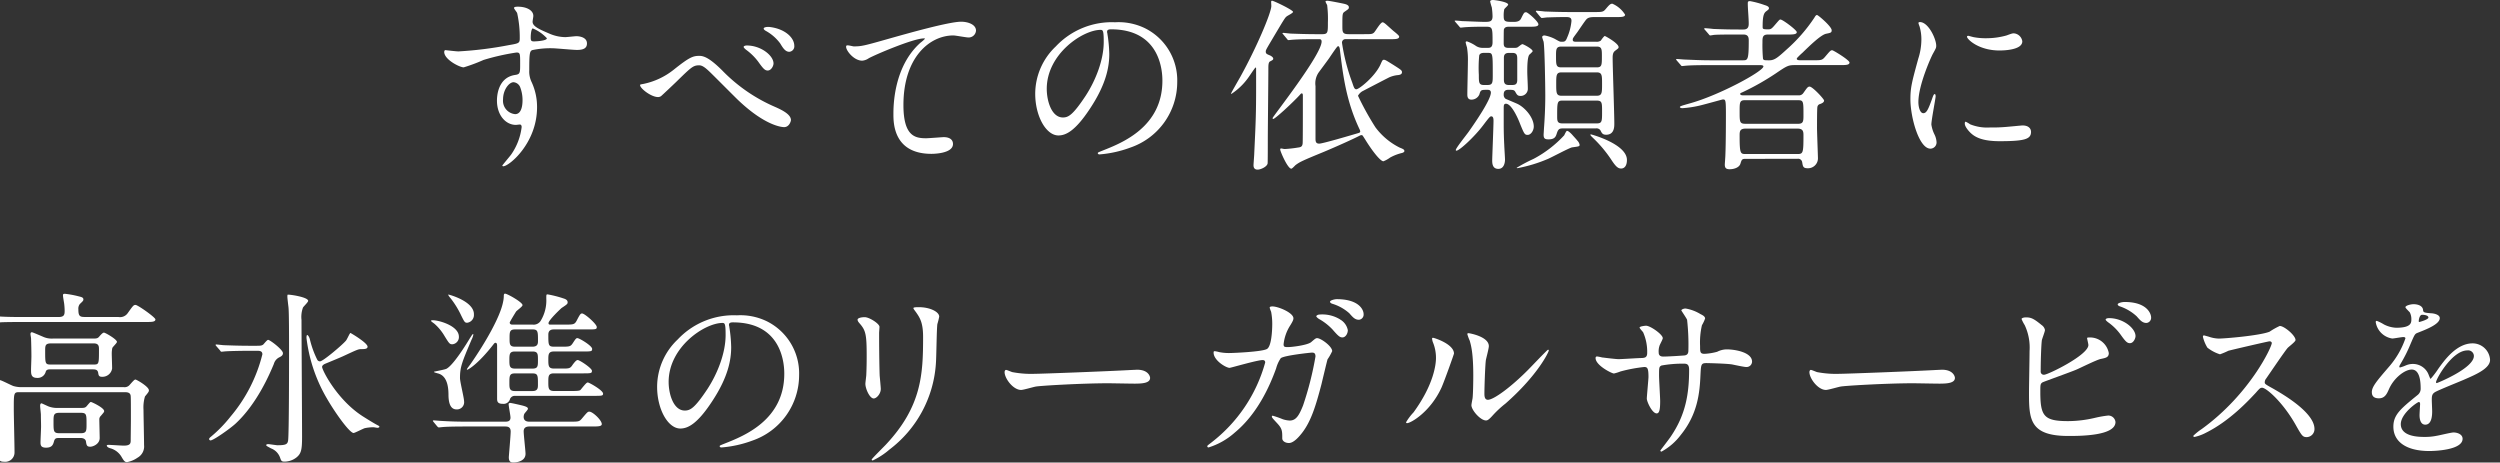 <svg height="94.688" viewBox="0 0 511.819 94.688" width="511.819" xmlns="http://www.w3.org/2000/svg" xmlns:xlink="http://www.w3.org/1999/xlink"><rect x="0" y="0" width="511.819" height="94.688" fill="#333333" stroke="none"/><clipPath id="a"><path d="m2 .001h511.819v94.688h-511.819z"/></clipPath><g clip-path="url(#a)" fill="#fff" transform="translate(-2 -.001)"><path d="m95.873 10.524a76.786 76.786 0 0 0 10.335-1.291c1.975-.342 2.2-.38 2.2-1.369a22.75 22.75 0 0 0 -.528-5.164c-.039-.19-.646-.875-.646-1.064 0-.266.569-.266.8-.266 1.672 0 3.154.684 3.154 1.9 0 .19-.152.987-.152 1.177 0 .874 1.1 1.445 3.344 2.394a8.341 8.341 0 0 0 3.343.76c.38 0 1.975-.19 2.28-.19.493 0 2.165.153 2.165 1.482 0 .987-.721 1.33-2.052 1.33-.8 0-4.331-.343-5.053-.343a17.668 17.668 0 0 0 -4.1.381c-.532.227-.608.76-.608 4.1a4.957 4.957 0 0 0 .494 2.469 12.049 12.049 0 0 1 1.1 5.13c0 7.37-5.737 12.082-6.915 12.082-.076 0-.19-.038-.19-.151 0-.077 1.558-1.9 1.824-2.281a12.351 12.351 0 0 0 2.127-5.585c0-.114 0-.532-.38-.532-.113 0-.684.076-.8.076-2.051 0-3.875-1.937-3.875-4.977 0-.494 0-4.673 3.686-5.243 1.063-.152 1.063-.38 1.063-2.318 0-2.052 0-2.279-.76-2.279a47.124 47.124 0 0 0 -6.729 1.52 35.32 35.32 0 0 1 -4.066 1.52c-.836 0-3.99-1.6-3.99-3.153 0-.153.077-.343.19-.38.38.037 2.2.265 2.736.265m11.284 6.307c-.949 0-2.165 1.559-2.165 3.5a2.753 2.753 0 0 0 2.47 3.039c1.481 0 1.519-2.279 1.519-2.886a7.4 7.4 0 0 0 -.494-2.661 1.607 1.607 0 0 0 -1.33-.988m3.5-9.08c0 .607.152.722.684.722.152 0 2.622-.076 2.622-.646a8.211 8.211 0 0 0 -2.888-2.013c-.266.076-.418.949-.418 1.937"/><path d="m149.945 14.514a33.588 33.588 0 0 0 10.639 7.333c1.748.76 3.343 1.634 3.343 2.736 0 .228-.341 1.444-1.4 1.444-.418 0-3.838-.229-9.423-5.547-.912-.875-4.977-4.978-5.813-5.776-.874-.836-1.52-1.33-2.128-1.33-1.254 0-1.6.342-4.711 3.381-.266.267-3.04 2.889-3.116 2.926a1.051 1.051 0 0 1 -.608.19c-1.444 0-3.685-1.786-3.685-2.431 0-.152.076-.152.722-.267a14.719 14.719 0 0 0 6.193-2.925c3.191-2.546 3.913-2.811 5.243-2.811.988 0 2.242.57 4.749 3.077m10.411-1.52c0 .533-.494 1.445-1.178 1.445-.57 0-.912-.342-1.938-1.786a11.684 11.684 0 0 0 -2.507-2.47c-.152-.114-.494-.418-.494-.57 0-.19.342-.3.645-.3 2.888 0 5.472 2.052 5.472 3.685m4.255-3.609a1.12 1.12 0 0 1 -1.025 1.216c-.836 0-1.33-.836-1.862-1.71a9.174 9.174 0 0 0 -2.964-2.583c-.38-.229-.418-.381-.418-.457 0-.3.76-.418 1.444-.3 2.964.418 4.825 2.165 4.825 3.837"/><path d="m176.776 9.5c1.634 0 2.2-.152 7.409-1.635 3.381-.949 12.044-3.419 14.59-3.419 1.33 0 3.039.533 3.039 1.824a1.509 1.509 0 0 1 -1.519 1.406c-.495 0-2.66-.418-3.116-.418-4.825 0-10.221 4.445-10.221 14.248 0 6.383 2.394 6.8 4.636 6.8.57 0 3.305-.228 3.609-.228 1.178 0 1.9.493 1.9 1.405 0 2.014-4.18 2.014-4.408 2.014-7.788 0-7.788-6.345-7.788-8.131 0-1.672.037-9.726 5.547-14.627a6.738 6.738 0 0 0 .912-.8c0-.076-.152-.076-.228-.076-2.166 0-10.069 3.383-11.285 4.067a2.755 2.755 0 0 1 -1.329.494c-1.9 0-3.686-2.547-3.23-3.078.152-.19 1.292.152 1.482.152"/><path d="m228.644 6.535c0 .114.076.267.076.418a29.128 29.128 0 0 1 .38 4.1c0 2.546-.57 6.08-3.913 11.132-3.04 4.636-4.977 5.547-6.5 5.547-2.508 0-4.749-3.912-4.749-8.549a13.382 13.382 0 0 1 4.22-9.683 15.717 15.717 0 0 1 12.12-4.94 12.377 12.377 0 0 1 6.122 1.215 11.908 11.908 0 0 1 6.611 11.056 14.172 14.172 0 0 1 -9.575 13.375 23.371 23.371 0 0 1 -6.306 1.405c-.153 0-.381-.038-.381-.266 0-.114.076-.152 1.026-.532 3.952-1.557 12.2-4.825 12.2-14.285 0-1.482-.151-10.525-10.524-10.525-.76 0-.8.3-.8.532m-12.351 11.665c0 2.47.988 5.851 3.306 5.851 1.1 0 2.013-.455 4.635-4.407 2.014-3.078 3.723-7.3 3.723-11.056 0-2.28-.152-2.47-.645-2.47-3.61 0-11.019 4.9-11.019 12.082"/><path d="m259.16 14.248c0-.342 0-.418-.114-.418s-1.292 1.823-1.558 2.165a12.982 12.982 0 0 1 -3.382 3.231.083.083 0 0 1 -.075-.077c0-.114 1.406-2.546 1.9-3.42 3.268-5.888 6.345-13.107 6.345-14.513 0-.114-.038-.722-.038-.76 0-.114 0-.305.19-.305.342 0 4.294 1.9 4.294 2.281 0 .266-1.216.8-1.368.987-.3.228-.608.761-3.382 5.433-.76 1.292-.835 1.444-.835 1.71 0 .456.265.533.8.76.227.076.683.38.721.609.038.265-.038.341-.646.645-.266.151-.342.569-.342 1.292 0 2.317-.114 12.652-.114 14.779 0 .647 0 4.56-.037 4.787-.077.685-1.406 1.293-2.052 1.293-.76 0-.836-.57-.836-.912 0-.265.152-2.089.152-2.47.3-6.231.38-8.168.38-13.526zm18.351-6.231a.7.7 0 0 0 -.76.8 40.42 40.42 0 0 0 2.09 8.092c.342 1.027.456 1.368.836 1.368.57 0 3.8-2.583 4.939-5.053.38-.873.456-.988.684-.988.3 0 .456.115 1.862.988 1.671 1.064 1.861 1.177 1.861 1.558 0 .494-.532.57-.987.608a5.923 5.923 0 0 0 -1.558.418c-.19.076-4.711 2.431-5.585 2.887a2.468 2.468 0 0 0 -.874.911 58.218 58.218 0 0 0 3.571 6.46 13.948 13.948 0 0 0 4.939 4.142c.646.266.988.379.988.722 0 .227-.342.341-.455.38a9.493 9.493 0 0 0 -2.47.949 6 6 0 0 1 -1.368.76c-.608 0-2.2-1.975-3.724-4.446-.531-.836-.569-.911-.721-.911a1.137 1.137 0 0 0 -.342.075c-1.368.723-4.864 2.281-7.3 3.307-4.521 1.861-5.016 2.09-5.927 2.773-.114.114-.684.722-.836.722-.76 0-2.28-3.571-2.28-3.913 0-.076 0-.229.19-.229.114 0 .608.115.722.115a24.661 24.661 0 0 0 2.7-.3c.57-.076.95-.152.988-.95.038-.76.038-6.459.038-9.727 0-.076 0-.418-.228-.418-.113 0-.152.038-.493.418-1.216 1.329-4.94 4.825-5.358 4.825-.076 0-.114-.076-.114-.189 0-.267 10.031-12.957 10.031-15.654 0-.494-.3-.494-.532-.494h-.646c-.912 0-3.457 0-4.788.114-.113 0-.683.076-.8.076-.152 0-.19-.076-.342-.267l-.722-.873c-.114-.152-.19-.19-.19-.228 0-.076.114-.113.152-.113.228 0 1.406.151 1.672.151 1.1.038 3.077.114 5.205.114h1.1c1.178 0 1.178-.342 1.178-2.355a23.229 23.229 0 0 0 -.153-3.61 5.887 5.887 0 0 1 -.341-.684c0-.191.3-.191.418-.191.341 0 3.039.533 3.495.647.608.152.874.38.874.683 0 .342-.114.381-.76.836-.57.381-.57.381-.57 2.964 0 1.254 0 1.71 1.254 1.71h3.04c1.633 0 1.785 0 2.165-.305.3-.265 1.33-2.126 1.786-2.126.19 0 .494.265.646.379 1.367 1.216 1.52 1.369 1.823 1.6.5.418.913.76.913.95 0 .532-.761.532-2.052.532zm-1.178 2.355c-.038-.455-.114-.912-.38-.912-.114 0-.19 0-1.824 2.432-.341.494-1.9 2.584-2.2 3a3.939 3.939 0 0 0 -.608 2.737v10.753c0 .531.038 1.025.76 1.025s6.611-1.747 8.017-2.165c.19-.038.38-.152.38-.343a1.674 1.674 0 0 0 -.077-.3c-2.849-5.928-3.457-11.362-4.065-16.225"/><path d="m312.054 9.8a1.474 1.474 0 0 0 .57-.076c.152-.039.836-.684 1.064-.684.19 0 2.09.987 2.09 1.443 0 .115-.57.609-.684.722-.418.532-.418 2.736-.418 3.344 0 1.025.114 2.66.114 3.685a1.463 1.463 0 0 1 -1.482 1.407c-.57 0-.721-.191-1.064-.8-.228-.455-.531-.455-1.444-.455-.8 0-.949.455-.949.987a.979.979 0 0 0 .418.874c.19.076 1.975.836 2.318.988 1.519.684 3.419 2.774 3.419 4.673 0 .8-.57 1.71-1.254 1.71-.608 0-.722-.228-1.558-2.279-.189-.532-1.633-4.1-2.887-4.1-.418 0-.456.342-.456.873v3.307c0 1.367.038 2.963.114 4.33 0 .267.152 2.584.152 2.926 0 .418-.114 1.9-1.368 1.9-1.1 0-1.254-.912-1.254-1.71 0-.608.266-6.991.266-8.093 0-.341 0-.949-.456-.949-.266 0-.418.19-1.748 1.938-1.671 2.2-4.749 5.091-5.4 5.091-.114 0-.114-.115-.114-.152 0-.381 2.242-3.154 2.66-3.762 1.368-1.937 4.521-6.535 4.521-7.978 0-.57-.494-.57-.722-.57-1.253 0-1.368 0-1.633.949a1.771 1.771 0 0 1 -1.629 1.061c-.836 0-.836-.759-.836-1.064 0-1.026.114-5.623.114-6.687a15.359 15.359 0 0 0 -.19-2.964 9.451 9.451 0 0 1 -.266-.988c0-.151.076-.227.266-.227a7.853 7.853 0 0 1 1.862.95 2.522 2.522 0 0 0 1.4.38h.95c.456 0 1.026 0 1.026-1.14 0-3.115 0-3.191-1.558-3.191-1.519 0-3.343.037-4.141.113-.114 0-.684.076-.8.076-.152 0-.19-.076-.342-.266l-.722-.835c-.19-.229-.19-.229-.19-.266 0-.076.114-.076.152-.076.19 0 1.14.076 1.368.113.456 0 3.647.152 4.56.152 1.025 0 1.671 0 1.671-1.139a14.169 14.169 0 0 0 -.152-1.824 11.355 11.355 0 0 1 -.335-1.217c0-.266.418-.3.57-.3.38 0 3.116.38 3.116.95 0 .19-.722.76-.8.949a5.875 5.875 0 0 0 -.114 1.445c0 1.139.38 1.139 2.09 1.139 1.025 0 1.291-.38 1.443-.646.608-1.215.646-1.329 1.064-1.329.342 0 2.508 1.9 2.508 2.47 0 .494-.836.494-1.786.494h-4.217c-.494 0-.912.076-1.064.569-.038.19-.038 2.47-.038 2.774 0 .684.152.988 1.026.988zm-5.509 7.6c1.064 0 1.064-.494 1.064-2.127 0-4.445 0-4.445-1.064-4.445h-.76c-.8 0-.911.418-.949.531a26.456 26.456 0 0 0 -.077 3.99c0 1.52 0 2.051 1.026 2.051zm5.091 0c.723 0 .988-.265.988-1.063v-4.137c0-.759 0-1.367-.988-1.367h-.721c-1.026 0-1.026.684-1.026 1.063v4.142c0 .684-.038 1.367 1.026 1.367zm13.3 11.4a1.641 1.641 0 0 1 .455.836c0 .342-.152.342-1.519.531-.456.039-4.142 2.014-4.94 2.356a29.725 29.725 0 0 1 -6.231 1.9c-.113 0-.19 0-.19-.076a34.05 34.05 0 0 1 3.458-1.824 23.387 23.387 0 0 0 6.269-4.825c.076-.152.418-.912.57-.912.266 0 .76.456 1.1.836.152.19.911.988 1.026 1.178m3.876-20.251a1.426 1.426 0 0 0 .912-.228c.114-.152.646-.95.836-.95.076 0 2.811 1.482 2.811 2.279 0 .228-.076.267-.684.722-.342.267-.532.57-.532 1.444 0 1.9.342 11.323.342 13.488 0 .646 0 2.28-1.671 2.28-.722 0-.874-.3-1.178-.912a.957.957 0 0 0 -.95-.38h-6.8c-.722 0-.912.228-1.178 1.025-.19.609-.38 1.217-1.71 1.217-.759 0-.987-.228-.987-.95 0-.151.038-.608.075-1.329.115-1.521.266-3.99.266-6.688 0-1.633-.113-9.689-.341-11.018a9.179 9.179 0 0 1 -.3-.95c0-.153.153-.342.495-.342a7.66 7.66 0 0 1 2.051.683c.95.533 1.064.609 1.406.609.57 0 .836 0 1.14-.8a10.872 10.872 0 0 0 .912-3.457c0-.608-.266-.8-1.1-.8-1.976 0-3.724.076-3.876.076s-.911.115-1.1.115c-.114 0-.19-.115-.343-.267l-.721-.873c-.152-.191-.152-.191-.152-.229a.12.12 0 0 1 .114-.113c.266 0 1.4.113 1.672.151 1.1.039 3.077.115 5.243.115h4.863c1.71 0 1.9 0 2.432-.647.646-.76.912-1.063 1.329-1.063a5.72 5.72 0 0 1 2.614 2.243c0 .494-.8.494-1.786.494h-4.407c-.836 0-1.368.076-1.709.457-.229.19-1.559 2.2-1.862 2.621-.836 1.14-.951 1.254-.951 1.558 0 .418.343.418.761.418zm.114 5.243c1.026 0 1.026-.531 1.026-2.279 0-1.368 0-1.977-1.026-1.977h-7.3c-1.064 0-1.064.647-1.064 1.9 0 1.824 0 2.355 1.064 2.355zm-.038 5.812c1.1 0 1.1-.607 1.1-2.431 0-1.747 0-2.356-1.1-2.356h-7.186c-1.1 0-1.1.609-1.1 2.356 0 1.824 0 2.431 1.1 2.431zm-6.991.989c-1.1 0-1.1.342-1.1 3.267 0 .912.038 1.407 1.1 1.407h6.953c1.14 0 1.14-.381 1.14-2.432 0-1.824 0-2.242-1.14-2.242zm12.005 13.907c-.608 0-1.063-.305-2.089-1.9a26.29 26.29 0 0 0 -3.724-4.407c-.19-.19-.494-.457-.494-.608 0 0 0-.076.114-.076.076 0 7.371 1.975 7.371 5.243 0 1.216-.532 1.748-1.178 1.748"/><path d="m359.327 32.523c-.684 0-.76.152-1.026 1.027-.266.759-1.292 1.1-2.2 1.1-.836 0-.987-.381-.987-.988 0-.076.113-1.6.113-1.785.115-2.584.115-7.9.115-8.436 0-3.077-.077-3.077-.646-3.077-.115 0-4.142 1.14-4.9 1.292a22.006 22.006 0 0 1 -3.381.494c-.266 0-.494-.115-.494-.228 0-.19.456-.305 2.051-.76 6.041-1.672 15.046-6.573 15.046-7.561 0-.266-.456-.266-.836-.266h-10.188c-3.343 0-4.446.076-4.787.114-.152 0-.722.076-.836.076s-.19-.076-.3-.228l-.76-.873c-.152-.191-.152-.191-.152-.267s.038-.076.114-.076c.266 0 1.444.114 1.71.114 1.861.076 3.419.152 5.2.152h6.617c.988 0 1.216 0 1.216-3.99 0-.607-.038-1.291-1.1-1.291h-1.178c-3.306 0-4.407.037-4.787.076-.114 0-.684.114-.8.114-.152 0-.228-.114-.342-.266l-.722-.836c-.152-.152-.19-.228-.19-.266 0-.076.076-.114.152-.114.266 0 1.444.114 1.672.152 1.861.076 3.419.114 5.2.114h1.026c1.064 0 1.064-.8 1.064-1.254 0-1.14-.19-2.964-.19-4.1 0-.342.076-.457.456-.457a18.543 18.543 0 0 1 2.963.8c.646.19.912.379.912.646 0 .227-.114.3-.57.645-.494.381-.721.989-.721 3.155 0 .455.037.531 1.139.531.532 0 .684-.076 1.482-1.026.76-.874.836-.988 1.026-.988.456 0 3.343 2.166 3.343 2.584 0 .494-.836.494-2.013.494h-3.914c-1.1 0-1.1.646-1.1 1.633a30.246 30.246 0 0 0 .114 3.344c.152.3.266.3 1.33.3s1.824-.683 3.533-2.242a32.934 32.934 0 0 0 5.662-6.5c.19-.342.342-.532.532-.532.228 0 3 2.355 3 3.116 0 .493-.19.532-1.14.722-1.063.228-3.229 2.318-4.825 3.875a13.806 13.806 0 0 0 -1.064 1.026.327.327 0 0 0 -.114.228c0 .3.532.3.836.3h2.47c1.671 0 1.862 0 2.432-.646 1.063-1.254 1.177-1.406 1.519-1.406.228 0 3.534 2.013 3.534 2.508 0 .532-.76.532-2.014.532h-9.157c-1.367 0-1.633.152-3.875 1.672a52.115 52.115 0 0 1 -6.839 3.876c-.342.151-.494.189-.494.341 0 .3.456.3.608.3h11.284a1.073 1.073 0 0 0 1.026-.456c.76-1.064.912-1.33 1.292-1.33.608 0 2.964 2.546 2.964 2.85 0 .418-.533.608-.836.722a.708.708 0 0 0 -.532.608c-.076.341-.076 3.647-.076 4.293 0 .912.19 5.775.19 6.269a2.033 2.033 0 0 1 -2.052 1.976c-.988 0-1.026-.342-1.178-1.254a.828.828 0 0 0 -.95-.684zm-.114-12.007c-1.064 0-1.064.495-1.064 2.281 0 2.2 0 2.546 1.216 2.546h10.79c1.064 0 1.064-.571 1.064-1.825 0-2.7 0-3-1.064-3zm10.752 11.019c1.178 0 1.254-.19 1.254-3.837 0-.76-.076-1.368-1.216-1.368h-10.638c-1.178 0-1.216.608-1.216 1.368 0 3.762.152 3.837 1.254 3.837z"/><path d="m395.732 23.177c.646 0 .988-.607 1.824-2.964.228-.645.342-.95.532-.95s.19.381.19.457c0 .418-.874 4.863-.874 5.774a6.767 6.767 0 0 0 .608 1.976 4.1 4.1 0 0 1 .456 1.672 1.273 1.273 0 0 1 -1.254 1.292c-2.356 0-4.1-6.459-4.1-10.107 0-2.431.305-3.533 1.6-8.283a12.894 12.894 0 0 0 .646-3.951 9.293 9.293 0 0 0 -.38-2.7 4.813 4.813 0 0 1 -.228-.684c0-.115.152-.19.3-.19 1.748 0 3.344 3.458 3.344 4.825 0 .418 0 .456-.722 1.748-.418.8-2.926 6.383-2.926 9.8 0 1.138.38 2.279.988 2.279m22.075 3.8c0 1.482-1.14 1.937-6.459 1.937-3.723 0-5.129-.949-5.928-1.709-.19-.189-1.177-1.177-1.177-1.9 0-.075 0-.379.19-.379a5.662 5.662 0 0 1 .912.531 9.332 9.332 0 0 0 4.065.647 31.642 31.642 0 0 0 3.3-.114c.533-.038 3.192-.3 3.344-.3 1.444 0 1.748.836 1.748 1.291m-1.786-18.5c0 1.862-4.217 1.862-4.673 1.862-4.294 0-6.649-2.318-6.649-2.812 0-.076.038-.19.266-.19.114 0 .57.153 1.063.266a12.984 12.984 0 0 0 2.584.228 15.348 15.348 0 0 0 4.18-.57c1.139-.418 1.253-.455 1.633-.418a1.9 1.9 0 0 1 1.6 1.634"/><path d="m26.253 64.9a1.9 1.9 0 0 0 1.9-.8c1.065-1.482 1.178-1.672 1.6-1.672.455 0 4.064 2.546 4.064 2.964 0 .531-.76.531-2.05.531h-24.928c-3.343 0-4.445.039-4.825.076-.115 0-.684.114-.8.114s-.188-.113-.341-.262l-.721-.873c-.152-.153-.152-.191-.152-.229a.1.1 0 0 1 .113-.113c.266 0 1.443.151 1.672.151 1.862.115 3.458.115 5.243.115h6.952c1.141 0 1.255-.457 1.255-1.254a12.582 12.582 0 0 0 -.114-1.6c-.039-.229-.228-1.33-.228-1.558 0-.3.113-.342.417-.342a20.525 20.525 0 0 1 2.85.533c.419.113.912.189.912.607 0 .266-.076.342-.722.949a1.536 1.536 0 0 0 -.305 1.1c0 1.329.267 1.558 1.292 1.558zm-20.253 15.389c-1.177 0-1.177.114-1.177 3.458 0 1.254.151 7.447.151 8.852a1.908 1.908 0 0 1 -2.124 1.938c-1.026 0-1.026-.418-1.026-.874 0-.836.152-4.825.152-5.737 0-2.089 0-5.243-.114-7.219-.038-.38-.19-2.165-.19-2.355 0-.153.038-.532.3-.532.3 0 2.317 1.064 2.774 1.215a5.949 5.949 0 0 0 1.633.228h20.976a1.355 1.355 0 0 0 1.217-.493c.873-.989.987-1.064 1.178-1.064s2.734 1.444 2.734 2.2c0 .266-.074.38-.8 1.254a7.734 7.734 0 0 0 -.305 2.736c0 1.026.114 6.079.114 7.219a2.632 2.632 0 0 1 -1.33 2.583 5.535 5.535 0 0 1 -2.163.914c-.456 0-.646-.265-1.178-1.177a3.858 3.858 0 0 0 -2.28-1.672c-.53-.152-.682-.418-.682-.531 0-.153.265-.153.417-.153.381 0 2.583.153 3.077.153 1.406 0 1.406-.532 1.406-1.178 0-.57.038-3.382.038-4.027 0-2.7 0-4.37-.038-4.9-.038-.836-.8-.836-1.292-.836zm6.421-4.673c-.493 0-.912 0-1.063.5a1.694 1.694 0 0 1 -1.748 1.252c-1.254 0-1.254-.8-1.254-1.67 0-.381.075-2.319.075-2.737 0-.912-.038-2.849-.075-3.685 0-.114-.114-.722-.114-.836 0-.153 0-.418.3-.418.152 0 1.975.8 2.166.874a4.281 4.281 0 0 0 2.089.418h8.359c.646 0 .873-.075 1.139-.38.418-.494.761-.836.989-.836.265 0 2.66 1.367 2.66 1.9 0 .228-.875 1.026-.951 1.254a5.79 5.79 0 0 0 -.114 1.139c0 .418.076 2.546.076 3.04a2 2 0 0 1 -2.052 1.71c-.646 0-.722-.266-.8-.8-.114-.722-.646-.722-1.216-.722zm1.71 14.058c-.571 0-.875 0-1.065.645-.19.684-.38 1.331-1.633 1.331-1.063 0-1.139-.5-1.139-1.1 0-.456.113-2.736.113-3.23 0-.76-.037-1.6-.037-2.432 0-.228-.153-1.52-.153-1.785 0-.229.039-.531.3-.531.039 0 1.33.607 1.443.645a4.866 4.866 0 0 0 1.786.3h4.865c.682 0 .91-.076 1.177-.418.608-.722.684-.8.835-.8s2.7 1.178 2.7 1.862c0 .19-.038.228-.684.988a.946.946 0 0 0 -.305.759c0 .343.077 3.572.077 3.762 0 1.216-1.33 1.786-1.938 1.786-.684 0-.76-.305-.874-1.064-.039-.342-.343-.722-1.1-.722zm-1.631-19.374c-1.253 0-1.253.457-1.253 1.559 0 2.507 0 2.773 1.1 2.773h8.776c1.139 0 1.139-.076 1.139-3.078 0-.607 0-1.254-1.1-1.254zm1.71 14.211c-1.253 0-1.253.455-1.253 1.9 0 1.9 0 2.281 1.253 2.281h4.29c1.216 0 1.216-.457 1.216-1.9 0-1.937 0-2.279-1.216-2.279z"/><path d="m54.262 70.79c.988 0 1.254 0 1.6-.228.152-.114.8-.987 1.026-.987.38 0 3.039 2.014 3.039 2.734 0 .418-.3.609-.646.8a2.129 2.129 0 0 0 -1.214 1.4c-.761 1.825-3.382 8.131-7.9 12.273-1.178 1.064-4.484 3.381-5.054 3.381a.294.294 0 0 1 -.3-.266c0-.228.3-.418.381-.494a27.6 27.6 0 0 0 3.989-4.1 31.5 31.5 0 0 0 6.535-12.765c0-.722-.646-.722-1.1-.722h-1.648c-1.1 0-3.761.038-4.787.114-.114 0-.684.076-.836.076-.114 0-.19-.076-.3-.266l-.76-.874c-.152-.19-.152-.19-.152-.228a.122.122 0 0 1 .114-.114c.266 0 1.406.152 1.672.152 1.1.038 3.078.114 5.243.114zm10.828-9.19c0 .267-.949 1.14-1.063 1.369a5.59 5.59 0 0 0 -.3 2.544c0 3.155.114 20.138.114 23.938 0 2.7-.19 3.457-1.216 4.255a3.987 3.987 0 0 1 -2.356.8c-.608 0-.683-.115-.911-.76a3.139 3.139 0 0 0 -1.866-1.946c-.912-.494-.988-.532-.988-.683s.266-.191.38-.191c.3 0 1.672.228 1.937.228 1.748 0 2.052-.228 2.166-.988.19-1.329.19-16.11.19-17.895 0-3.154 0-8.283-.114-9.347-.038-.342-.228-1.862-.228-2.166a1.432 1.432 0 0 1 .038-.418c.152-.114 4.217.457 4.217 1.254m11.057 23.558c.836.532 2.545 1.6 3.229 1.937.077.039.3.153.3.267 0 .19-.3.228-.38.228-.152 0-.721-.115-.836-.115a8.832 8.832 0 0 0 -1.785.191c-.38.114-2.052.987-2.28.987-.835 0-3.837-4.217-5.471-7.066a31.967 31.967 0 0 1 -4.179-12.387c0-.113 0-.607.151-.607.115 0 .38.3.533.836a19.366 19.366 0 0 0 1.519 4.216.632.632 0 0 0 .57.342c.608 0 4.6-3.381 5.319-4.255.19-.227.646-1.254.8-1.444.038-.075.076-.113.114-.113s3.5 2.013 3.5 2.811c0 .494-.684.494-1.292.494s-.912.152-3.534 1.368c-.531.266-3.495 1.481-3.951 1.671-.266.153-.494.3-.532.571-.076.532 2.964 6.649 8.207 10.068"/><path d="m95.949 68.928a1.484 1.484 0 0 1 -1.329 1.558c-.57 0-.684-.19-1.6-1.671a10.193 10.193 0 0 0 -2.052-2.508c-.114-.114-.8-.532-.722-.646.153-.456 5.7.683 5.7 3.267m22.759 17.4c1.71 0 1.9 0 2.432-.646 1.064-1.254 1.178-1.406 1.519-1.406.684 0 2.546 1.748 2.546 2.546 0 .493-.8.493-2.013.493h-12.802c-.722 0-1.177.267-1.177.988s.38 3.991.38 4.6c0 1.748-2.318 1.785-2.47 1.785-.494 0-.95-.113-.95-1.063 0-.266.38-4.446.38-5.282 0-1.026-.76-1.026-1.14-1.026h-7.941c-3.343 0-4.445.076-4.825.115-.114 0-.684.076-.8.076s-.19-.076-.342-.228l-.722-.874c-.152-.19-.152-.19-.152-.267 0-.037.038-.075.114-.075.266 0 1.444.114 1.672.114 1.862.114 3.457.152 5.205.152h7.713c.494 0 1.178 0 1.178-.836 0-.456-.38-2.356-.38-2.774 0-.114.152-.227.342-.227.228 0 2.356.494 2.621.569.8.228.988.38.988.646 0 .19-.683.875-.76 1.064a1.686 1.686 0 0 0 -.113.57c0 .988.911.988 1.215.988zm-25.305-10.828c1.481-.8 4.141-5.167 4.787-6.232.228-.342.532-.873.646-.873.076 0 .076.075.076.113a3.9 3.9 0 0 1 -.38 1.065c-1.938 4.558-2.356 5.547-2.356 7.826 0 .76.836 4.066.836 4.75a1.474 1.474 0 0 1 -1.52 1.672c-1.329 0-1.633-1.406-1.671-2.813 0-1.177-.038-4.027-2.166-4.558-.722-.191-.8-.229-.8-.342 0-.039 2.166-.418 2.546-.608m5.623-11.171a1.6 1.6 0 0 1 -1.368 1.748c-.494 0-.57-.153-1.215-1.444a18.313 18.313 0 0 0 -2.16-3.533c-.3-.343-.57-.722-.494-.8.152 0 5.243 1.369 5.243 4.028m18.807 2.128c1.558 0 1.824-.038 2.242-.836.684-1.329.8-1.444 1.1-1.444.532 0 3 2.165 3 2.774 0 .493-.19.493-2.013.493h-6.725c-.342 0-1.178 0-1.178 1.064 0 2.128 0 2.47 1.178 2.47h1.6c1.634 0 1.786-.038 2.28-.8.608-.949.684-.949.912-.949.38 0 3 1.557 3 2.2 0 .531-.191.531-2.052.531h-5.778c-1.14 0-1.14.647-1.14 1.711 0 1.33.076 1.786 1.216 1.786h1.557c1.52 0 1.71 0 2.242-.836.266-.342.684-.912.988-.912.418 0 2.926 1.671 2.926 2.2s-.19.532-2.052.532h-5.737c-1.14 0-1.14.607-1.14 1.747 0 1.292 0 1.862 1.216 1.862h3.571c1.634 0 1.71-.114 1.862-.3 1.026-1.254 1.216-1.444 1.444-1.444.265 0 3.115 1.6 3.115 2.279 0 .457-.228.457-2.051.457h-16a1.054 1.054 0 0 0 -.988.608 1.368 1.368 0 0 1 -1.52 1.025c-1.139 0-1.139-.607-1.139-1.139v-10.706c0-.343-.039-.647-.343-.647-.114 0-.228.077-.418.342-3.077 3.951-5.129 5.168-5.357 5.168a.083.083 0 0 1 -.076-.076c0-.114.76-1.065.874-1.254 2.888-4.18 5.927-9.423 6.535-12.5a6.37 6.37 0 0 0 .152-1.1c0-.341 0-.645.266-.645.418 0 3.572 1.748 3.572 2.355 0 .3-1.178 1.1-1.33 1.331-.076.113-1.292 2.089-1.292 2.241 0 .3.266.418.532.418h4.217a1.687 1.687 0 0 0 1.6-.8 8.024 8.024 0 0 0 1.14-4.559c0-.76 0-.836.266-.836a22.7 22.7 0 0 1 3.381.873c.342.115.722.305.722.76 0 .305-.114.418-1.216 1.141-.114.076-2.7 2.508-2.7 3.115 0 .3.227.3.342.3zm-10.41 5.508c-1.1 0-1.14.533-1.14 1.749s.038 1.748 1.14 1.748h3.609c1.1 0 1.1-.533 1.1-1.748s0-1.749-1.1-1.749zm-.038 4.485c-1.1 0-1.1.569-1.1 1.974 0 .989 0 1.635 1.1 1.635h3.647c1.1 0 1.1-.684 1.1-1.33 0-1.824 0-2.279-1.1-2.279zm.038-9.006c-1.1 0-1.1.57-1.1 1.824 0 1.141 0 1.71 1.1 1.71h3.576c1.064 0 1.14-.608 1.14-1.139 0-1.977 0-2.4-1.14-2.4z"/><path d="m151.237 66.535c0 .114.076.267.076.418a29.128 29.128 0 0 1 .38 4.1c0 2.546-.57 6.08-3.913 11.132-3.04 4.636-4.977 5.547-6.5 5.547-2.508 0-4.749-3.912-4.749-8.549a13.382 13.382 0 0 1 4.217-9.687 15.717 15.717 0 0 1 12.12-4.94 12.377 12.377 0 0 1 6.117 1.216 11.908 11.908 0 0 1 6.615 11.059 14.172 14.172 0 0 1 -9.575 13.375 23.371 23.371 0 0 1 -6.306 1.4c-.153 0-.381-.038-.381-.266 0-.114.076-.152 1.026-.532 3.952-1.557 12.2-4.825 12.2-14.285 0-1.482-.151-10.525-10.524-10.525-.76 0-.8.3-.8.532m-12.351 11.67c0 2.47.988 5.851 3.306 5.851 1.1 0 2.013-.455 4.635-4.407 2.014-3.078 3.723-7.295 3.723-11.056 0-2.28-.152-2.47-.645-2.47-3.61 0-11.019 4.9-11.019 12.082"/><path d="m179.055 64.939c.911 0 3 1.33 3 1.976 0 .19-.076 1.065-.076 1.254 0 4.407.076 7.826.114 8.738.038.456.228 2.356.228 2.737 0 .987-.874 1.937-1.444 1.937-.835 0-1.709-2.014-1.709-3 0-.3.189-1.6.189-1.9.077-1.71.077-3.192.077-3.876 0-4.255-.19-5.129-1.368-6.5-.3-.342-.494-.571-.494-.875 0-.266.608-.494 1.482-.494m10.446-1.06c-.456-.608-.494-.685-.494-.76 0-.115 0-.228 1.1-.228 2.28 0 4.179.949 4.179 1.937a14.782 14.782 0 0 1 -.38 1.52c-.152 1.026-.19 6.725-.3 8.054a24.037 24.037 0 0 1 -9.5 17.63 15.173 15.173 0 0 1 -3.419 2.242c-.153 0-.228-.077-.228-.19 0-.152 2.469-2.584 2.925-3.078 7.333-7.826 7.6-14.438 7.6-22.036 0-2.964-.684-3.952-1.482-5.091"/><path d="m233.962 75.73c.228 0 .646-.037.836-.037 2.317 0 2.66 1.4 2.66 1.671 0 1.063-1.559 1.179-3.154 1.179-.874 0-4.674-.077-5.433-.077-5.243 0-13.944.494-14.856.684-.456.076-2.508.684-2.964.684-1.633 0-3.381-2.356-3.381-3.648 0-.227.114-.456.3-.456s1.1.418 1.292.456a20.652 20.652 0 0 0 4.635.343c1.254 0 14.514-.494 20.061-.8"/><path d="m270.444 70.03c.835-.721.949-.8 1.215-.8.76 0 3.078 1.671 3.078 2.659a10.424 10.424 0 0 1 -.95 1.671c-.076.191-1.064 4.332-1.254 5.13-1.14 4.369-2.127 7.562-3.951 9.917-.418.532-1.634 2.09-2.7 2.09-.722 0-1.368-.381-1.368-.951 0-1.52 0-1.975-1.064-3.115-.949-1.026-1.064-1.14-1.064-1.367 0-.153.115-.153.19-.153a18.66 18.66 0 0 1 2.052.723 5.356 5.356 0 0 0 1.406.265c1.33 0 1.938-1.1 2.736-3.078a65.52 65.52 0 0 0 2.545-10.03c0-.8-.418-.8-.76-.8-.228 0-5.661.571-6.345 1.14a6.789 6.789 0 0 0 -.95 2.09c-1.329 3.685-3.837 9.308-8.472 13.145a14.573 14.573 0 0 1 -5.358 3.04.251.251 0 0 1 -.265-.227c0-.153.075-.191.76-.723a31.079 31.079 0 0 0 11.096-16.446c0-.342-.19-.494-.532-.494-1.1 0-6.5 1.595-6.763 1.595-.722 0-3.268-1.519-3.268-3.115 0-.152 0-.3.228-.3a5.917 5.917 0 0 1 .912.19 10.212 10.212 0 0 0 2.166.19c.57 0 6.383-.228 7.561-.8 1.026-.457 1.14-4.1 1.14-5.207a13.263 13.263 0 0 0 -.228-2.431 7.255 7.255 0 0 1 -.3-.836c0-.266.418-.266.57-.266 1.177 0 4.293 1.292 4.293 2.432 0 .305-.152.646-.646 1.444a8.82 8.82 0 0 0 -1.367 3.875c0 .571.265.571.949.571.722 0 3.951-.38 4.712-1.027m5.889-4.635a3.218 3.218 0 0 1 1.6 2.2c0 .683-.457 1.482-1.1 1.482-.493 0-.8-.19-2.013-1.6a11.4 11.4 0 0 0 -2.774-2.166c-.19-.114-.569-.418-.569-.57 0-.113.3-.342.645-.342a6.928 6.928 0 0 1 4.218.988m4.825-1.064a1.056 1.056 0 0 1 -.95 1.141c-.8 0-1.216-.457-1.976-1.33a9.25 9.25 0 0 0 -3.457-1.938c-.38-.114-.494-.305-.494-.418 0-.305.988-.532 1.368-.532 4.407 0 5.509 2.052 5.509 3.077"/><path d="m297.084 79.415c-2.28 4.939-6.269 7.219-7.029 7.219a.177.177 0 0 1 -.19-.19 10.728 10.728 0 0 1 1.52-2.014c4.179-5.737 4.6-9.878 4.6-11.132a8.328 8.328 0 0 0 -.646-3.268 2.821 2.821 0 0 1 -.152-.684c0-.113.038-.189.19-.189.266 0 4.293 1.291 4.293 3.228 0 .115-1.937 5.586-2.583 7.03m6.155 3.533c0-.189.19-1.178.228-1.367.114-.723.152-3.724.152-4.674 0-4.635-.456-6.193-.722-7.143a9.82 9.82 0 0 1 -.5-1.364c0-.152.152-.19.228-.19.19 0 4.179.683 4.179 2.659 0 .456-.531 2.432-.608 2.85-.151 1.025-.3 5.623-.3 6.877 0 .494.037 1.253.721 1.253 1.14 0 4.636-2.507 8.283-6.193.646-.645 3.876-4.064 4.027-4.064a.163.163 0 0 1 .152.151c0 .3-2.2 5.015-8.852 10.866a21.113 21.113 0 0 0 -2.622 2.432c-.646.723-.988.988-1.254 1.026-1.1.191-3.115-2.052-3.115-3.116"/><path d="m330.069 73.185c.57.076 2.774.342 3.268.342.76 0 4.065-.229 4.749-.229.722-.037 1.14-.152 1.14-1.063a9.85 9.85 0 0 0 -.836-4.218c-.114-.152-.722-.8-.722-.949 0-.266 1.14-.381 1.33-.381.874 0 3.419 1.786 3.419 2.547 0 .265-.645 1.367-.683 1.6a3.446 3.446 0 0 0 -.152 1.367c0 .57.38.8.911.8.988 0 3.382-.152 4.332-.228.836-.076.836-.723.836-1.1a45.634 45.634 0 0 0 -.266-6.193c-.115-.342-1.178-1.862-1.178-1.937 0-.153.418-.381.873-.381a8.7 8.7 0 0 1 3.04 1.14c.38.19.95.455.95.912a7.556 7.556 0 0 1 -.646 1.368 15.585 15.585 0 0 0 -.38 4.256c0 1.214 0 1.6.912 1.6a11.872 11.872 0 0 0 2.584-.418 4.509 4.509 0 0 1 1.9-.494c1.9 0 5.244.646 5.244 2.508a1.121 1.121 0 0 1 -1.216 1.1c-.456 0-2.508-.456-2.926-.532-1.292-.19-5.091-.266-5.167-.266-1.14 0-1.14.266-1.254 2.47-.152 3.61-.57 7.979-4.027 12.235a12.271 12.271 0 0 1 -3.951 3.419.219.219 0 0 1 -.229-.228c0-.039 1.9-2.471 2.2-2.964 3-4.445 3.686-8.7 3.686-13.6 0-1.215-.608-1.215-1.14-1.215a24.3 24.3 0 0 0 -4.521.379c-.495.266-.495.418-.495 2.053 0 .835.228 4.521.228 5.242 0 1.824-.19 2.508-.721 2.508-.912 0-2.014-2.394-2.014-3.04 0-.379.342-4.027.342-4.408 0-1.823-.228-2.051-.874-2.051a30.836 30.836 0 0 0 -4.863.913 8.948 8.948 0 0 1 -1.33.418c-.456 0-3.762-1.672-3.762-3.155a.309.309 0 0 1 .266-.342 9.864 9.864 0 0 1 1.14.229"/><path d="m398.731 75.73c.228 0 .646-.037.836-.037 2.317 0 2.66 1.4 2.66 1.671 0 1.063-1.559 1.179-3.154 1.179-.874 0-4.674-.077-5.433-.077-5.243 0-13.944.494-14.856.684-.456.076-2.508.684-2.964.684-1.633 0-3.381-2.356-3.381-3.648 0-.227.114-.456.3-.456s1.1.418 1.292.456a20.652 20.652 0 0 0 4.635.343c1.254 0 14.514-.494 20.061-.8"/><path d="m420.014 66.574a1.575 1.575 0 0 1 .646.988c0 .342-.608 1.823-.646 2.165-.152 1.33-.228 4.712-.228 6.308a.635.635 0 0 0 .721.683c.76 0 9.043-4.027 9.043-6.079 0-.227-.266-1.292-.266-1.4 0-.152.266-.152.532-.152a3.911 3.911 0 0 1 3.913 3.191c0 .873-.569.988-1.671 1.216-.874.19-4.293 1.9-5.016 2.2-1.064.455-6.687 2.469-6.877 2.583-.456.3-.456.494-.456 1.937 0 4.978.723 6 5.7 6a24.185 24.185 0 0 0 5.547-.683 22.294 22.294 0 0 1 2.622-.456 1.47 1.47 0 0 1 1.519 1.33c0 2.849-7.295 2.849-9.65 2.849-7.865 0-8.055-3.382-8.055-8.776 0-1.368.114-7.334.114-8.588a10.789 10.789 0 0 0 -.988-5.318 7.818 7.818 0 0 1 -.646-1.254c0-.229.532-.342.874-.342 1.1 0 1.634.266 3.268 1.6m19.186 2.24c0 .455-.418 1.443-1.14 1.443-.57 0-.912-.342-1.938-1.786a10.956 10.956 0 0 0 -2.506-2.473c-.153-.113-.533-.418-.533-.57 0-.189.343-.3.684-.3 2.926 0 5.434 2.089 5.434 3.686m3.191-3.838a1.056 1.056 0 0 1 -.95 1.14c-.8 0-1.254-.494-2.013-1.369a9.663 9.663 0 0 0 -3.382-2.013c-.38-.113-.494-.3-.494-.418 0-.3.95-.494 1.406-.494 4.673 0 5.433 2.47 5.433 3.154"/><path d="m466.639 69.878c-.266 0-8.245 1.862-8.435 1.938a16.415 16.415 0 0 1 -1.71.722 7.939 7.939 0 0 1 -2.584-1.367 7.791 7.791 0 0 1 -.911-2.2c0-.191.038-.3.228-.3.038 0 .873.228.988.266a6.76 6.76 0 0 0 2.013.38c1.292 0 8.435-.609 10.411-1.406a14.541 14.541 0 0 1 2.089-1.177c.912 0 3.23 1.937 3.23 2.886 0 .342-1.406 1.369-1.634 1.635-.76.911-3.761 5.357-4.369 6.231a1.247 1.247 0 0 0 -.3.759c0 .342.076.418 1.672 1.292 1.71.988 8.51 4.826 8.51 8.283a1.638 1.638 0 0 1 -1.557 1.671c-.874 0-1.026-.265-2.356-2.621-2.622-4.6-5.965-7.485-6.8-7.485-.38 0-.494.114-1.33 1.064-1.33 1.406-5.2 5.662-10.144 8.13a9.351 9.351 0 0 1 -2.356.875c-.076 0-.266 0-.266-.228a11.661 11.661 0 0 1 1.748-1.406c9.916-7.181 14.438-17.022 14.324-17.629a.427.427 0 0 0 -.456-.305"/><path d="m487.617 80.289c0-1.14 1.064-2.356 3.647-5.358a17.474 17.474 0 0 0 3.23-5.661c0-.227-.266-.265-.418-.265-.38 0-1.938.3-2.28.3a4.031 4.031 0 0 1 -3.381-3.342c0-.116 0-.267.228-.267a8.535 8.535 0 0 1 1.444.722 6.031 6.031 0 0 0 2.507.683c3.116 0 3.116-1.025 3.116-1.785a3.046 3.046 0 0 0 -.3-1.33c-.114-.19-.912-.873-.912-1.1 0-.3.988-.607 1.672-.607.911 0 1.861.342 1.937 1.178.038.494.19.569 1.71.683.266 0 1.71.19 1.71.989 0 1.253-2.774 2.316-4.522 3-.57.227-.607.3-1.443 2.241a29.4 29.4 0 0 1 -2.052 4.1c-.19.342-.266.456-.266.609a.139.139 0 0 0 .152.151 7.588 7.588 0 0 0 1.178-.418 3.567 3.567 0 0 1 1.482-.3 3.427 3.427 0 0 1 3.229 2.318c.266.646.3.722.38.722a17.912 17.912 0 0 0 1.558-2.051c1.254-1.748 3.723-5.206 7.029-5.206a3.584 3.584 0 0 1 3.571 3.382c0 1.786-3 3.039-5.357 4.065-.95.418-5.243 2.128-5.927 2.546-.608.38-.646.8-.646 1.6 0 .342.076 1.939.076 2.281 0 .607 0 2.773-1.406 2.773-1.025 0-1.177-1.254-1.177-1.937 0-.381.113-2.2.113-2.243 0-.152 0-.456-.266-.456-.3 0-3.685 2.356-3.685 4.522 0 2.622 3.8 2.622 4.9 2.622a11.689 11.689 0 0 0 2.432-.229c.532-.076 2.964-.683 3.457-.683.8 0 1.862.379 1.862 1.291 0 2.355-5.889 2.508-6.8 2.508-4.825 0-7.371-1.976-7.371-4.977 0-2.432 1.444-3.648 5.015-6.535a1.621 1.621 0 0 0 .571-1.33c0-1.71-.3-3.838-1.825-3.838-1.443 0-3.685 1.748-4.672 4.027-.418.951-.836 1.863-2.052 1.863-.722 0-1.444-.228-1.444-1.254m9.679-14.367c.077 0 1.9-.494 1.9-.912 0-.493-.95-.569-1.292-.569-.531 0-.684 1.063-.684 1.216s0 .265.076.265m3.458 12.311c0 .076.038.189.152.189s7.6-3.039 7.6-5.546a1.169 1.169 0 0 0 -1.33-1.14c-3.153 0-6.421 5.89-6.421 6.5" transform="translate(-.038)"/></g></svg>